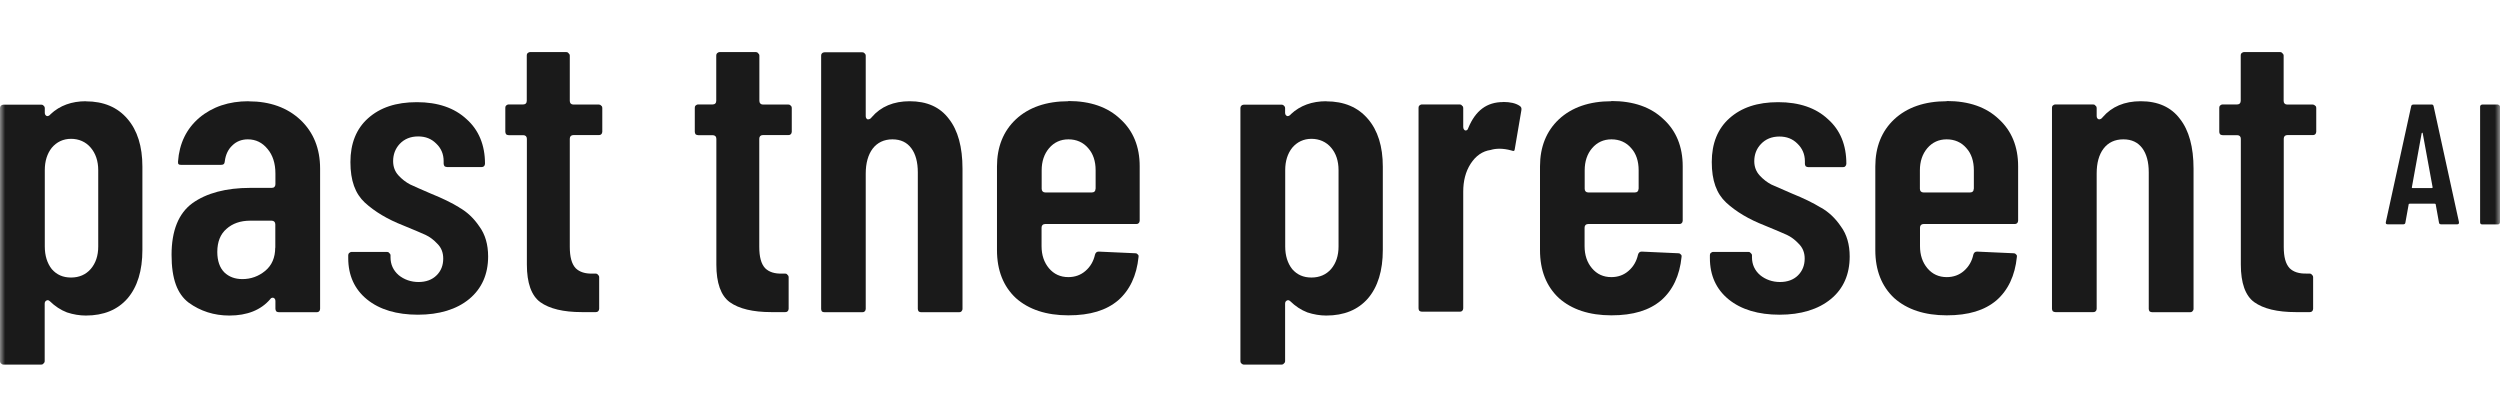 <svg width="240" height="40" viewBox="0 0 240 40" fill="none" xmlns="http://www.w3.org/2000/svg" class="w-p16 lg:w-p24">
  <mask id="mask0_212_427" style="mask-type:alpha" maskUnits="userSpaceOnUse" x="0" y="0" width="240" height="40">
  <rect width="240" height="40" fill="#D9D9D9"/>
  </mask>
  <g mask="url(#mask0_212_427)">
  <path d="M8.25 9.718C6.89 9.718 5.75 10.128 4.87 10.948C4.78 11.068 4.66 11.148 4.53 11.148L4.47 11.128C4.41 11.098 4.3 11.018 4.3 10.838V10.368C4.3 10.288 4.27 10.228 4.21 10.168L4.18 10.148C4.13 10.078 4.07 10.048 3.98 10.048H0.33C0.24 10.048 0.16 10.078 0.08 10.158C0.03 10.208 0 10.278 0 10.368V34.68C0 34.77 0.03 34.83 0.08 34.88C0.16 34.96 0.24 35 0.33 35H3.97C4.06 35 4.12 34.97 4.17 34.9L4.2 34.87C4.26 34.82 4.29 34.76 4.29 34.68V29.142C4.29 28.952 4.4 28.882 4.46 28.852C4.51 28.822 4.64 28.772 4.78 28.912C5.27 29.392 5.83 29.762 6.43 29.992C7.04 30.192 7.65 30.292 8.24 30.292C9.95 30.292 11.29 29.742 12.24 28.652C13.19 27.543 13.67 25.983 13.67 23.994V15.996C13.67 14.057 13.19 12.518 12.24 11.418C11.29 10.298 9.95 9.728 8.24 9.728L8.25 9.718ZM9.43 23.664C9.43 24.544 9.19 25.263 8.71 25.823C8.24 26.363 7.6 26.643 6.82 26.643C6.04 26.643 5.44 26.373 4.97 25.833C4.53 25.273 4.3 24.544 4.3 23.664V16.336C4.3 15.457 4.53 14.747 4.97 14.187C5.44 13.627 6.07 13.327 6.82 13.327C7.57 13.327 8.24 13.617 8.71 14.177C9.18 14.727 9.43 15.457 9.43 16.336V23.664Z" fill="#1A1A1A"/>
  <path d="M127.32 9.718C125.96 9.718 124.82 10.128 123.94 10.948C123.85 11.068 123.73 11.148 123.6 11.148L123.54 11.128C123.48 11.098 123.37 11.018 123.37 10.838V10.368C123.37 10.288 123.34 10.228 123.28 10.168L123.25 10.148C123.2 10.078 123.14 10.048 123.05 10.048H119.41C119.32 10.048 119.24 10.078 119.16 10.158C119.11 10.208 119.08 10.278 119.08 10.368V34.68C119.08 34.77 119.11 34.83 119.16 34.88C119.24 34.96 119.32 35 119.41 35H123.05C123.14 35 123.2 34.97 123.25 34.9L123.28 34.87C123.34 34.82 123.37 34.76 123.37 34.68V29.142C123.37 28.952 123.48 28.882 123.54 28.852C123.59 28.822 123.72 28.772 123.86 28.912C124.35 29.392 124.91 29.762 125.51 29.992C126.12 30.192 126.73 30.292 127.32 30.292C129.03 30.292 130.37 29.742 131.32 28.652C132.27 27.543 132.75 25.983 132.75 23.994V15.996C132.75 14.057 132.27 12.518 131.32 11.418C130.37 10.298 129.03 9.728 127.32 9.728V9.718ZM128.5 23.664C128.5 24.544 128.26 25.263 127.79 25.823C127.32 26.363 126.68 26.643 125.9 26.643C125.12 26.643 124.52 26.373 124.05 25.833C123.61 25.273 123.38 24.544 123.38 23.664V16.336C123.38 15.457 123.61 14.747 124.05 14.187C124.52 13.627 125.15 13.327 125.9 13.327C126.65 13.327 127.32 13.617 127.79 14.177C128.26 14.727 128.5 15.457 128.5 16.336V23.664Z" fill="#1A1A1A"/>
  <path d="M23.86 9.718C21.98 9.718 20.39 10.248 19.13 11.308C17.9 12.357 17.21 13.777 17.09 15.517C17.09 15.636 17.09 15.716 17.14 15.756C17.18 15.806 17.26 15.826 17.38 15.826H21.22C21.46 15.826 21.56 15.726 21.58 15.486C21.66 14.837 21.91 14.327 22.3 13.967C22.69 13.577 23.2 13.377 23.79 13.377C24.55 13.377 25.19 13.687 25.69 14.307C26.18 14.887 26.44 15.676 26.44 16.656V17.686C26.44 17.906 26.31 18.036 26.09 18.036H24.03C21.7 18.036 19.82 18.535 18.46 19.515C17.14 20.485 16.47 22.144 16.47 24.463C16.47 26.783 17.02 28.222 18.11 29.052C19.24 29.872 20.55 30.292 22.02 30.292C23.73 30.292 25.05 29.762 25.94 28.722C26.07 28.522 26.23 28.582 26.28 28.602C26.34 28.632 26.44 28.712 26.44 28.892V29.642C26.44 29.732 26.47 29.812 26.52 29.892C26.59 29.942 26.68 29.972 26.77 29.972H30.41C30.5 29.972 30.57 29.952 30.62 29.902C30.7 29.822 30.73 29.742 30.73 29.652V16.186C30.73 14.257 30.09 12.687 28.84 11.508C27.58 10.328 25.91 9.728 23.88 9.728L23.86 9.718ZM26.42 23.784C26.42 24.723 26.1 25.473 25.46 26.003C24.83 26.523 24.09 26.793 23.27 26.793C22.57 26.793 21.99 26.583 21.54 26.153C21.09 25.703 20.86 25.033 20.86 24.184C20.86 23.214 21.16 22.474 21.74 21.974C22.32 21.454 23.08 21.185 24.02 21.185H26.08C26.29 21.185 26.43 21.315 26.43 21.535V23.794L26.42 23.784Z" fill="#1A1A1A"/>
  <path d="M44.11 19.925C43.38 19.475 42.45 19.025 41.36 18.585C40.45 18.196 39.78 17.896 39.37 17.706C38.95 17.486 38.58 17.196 38.25 16.836C37.91 16.466 37.74 16.006 37.74 15.466C37.74 14.827 37.95 14.267 38.37 13.817C38.82 13.337 39.42 13.097 40.14 13.097C40.86 13.097 41.42 13.327 41.87 13.777C42.35 14.227 42.59 14.797 42.59 15.466V15.706C42.59 15.796 42.62 15.876 42.67 15.956C42.74 16.006 42.83 16.036 42.92 16.036H46.24C46.33 16.036 46.4 16.016 46.45 15.966C46.53 15.886 46.56 15.806 46.56 15.716C46.56 13.927 45.96 12.477 44.79 11.438C43.63 10.358 42.03 9.808 40.02 9.808C38.01 9.808 36.48 10.328 35.33 11.358C34.21 12.357 33.64 13.767 33.64 15.556C33.64 17.346 34.1 18.585 35.02 19.445C35.98 20.325 37.21 21.055 38.69 21.634C39.74 22.064 40.44 22.364 40.84 22.544C41.25 22.734 41.64 23.024 42 23.414C42.37 23.784 42.55 24.254 42.55 24.823C42.55 25.473 42.34 26.013 41.91 26.433C41.49 26.853 40.9 27.073 40.18 27.073C39.46 27.073 38.79 26.843 38.26 26.403C37.75 25.953 37.49 25.383 37.49 24.703V24.503C37.49 24.424 37.46 24.363 37.39 24.314L37.36 24.284C37.31 24.214 37.25 24.184 37.16 24.184H33.76C33.67 24.184 33.59 24.224 33.51 24.294C33.46 24.344 33.43 24.413 33.43 24.503V24.783C33.43 26.443 34.04 27.772 35.23 28.742C36.44 29.722 38.08 30.212 40.12 30.212C42.16 30.212 43.84 29.702 45.05 28.702C46.25 27.702 46.86 26.333 46.86 24.623C46.86 23.474 46.58 22.504 46.02 21.744C45.48 20.945 44.83 20.335 44.09 19.925H44.11Z" fill="#1A1A1A"/>
  <path d="M57.7 10.138C57.65 10.068 57.59 10.038 57.5 10.038H55.05C54.83 10.038 54.7 9.908 54.7 9.688V5.33C54.7 5.25 54.67 5.19 54.6 5.13L54.57 5.1C54.52 5.03 54.46 5 54.37 5H50.89C50.8 5 50.72 5.04 50.64 5.11C50.59 5.16 50.57 5.23 50.57 5.32V9.678C50.57 9.898 50.44 10.028 50.22 10.028H48.83C48.74 10.028 48.66 10.068 48.58 10.138C48.53 10.188 48.51 10.258 48.51 10.348V12.648C48.51 12.737 48.54 12.817 48.59 12.897C48.66 12.947 48.75 12.977 48.84 12.977H50.23C50.45 12.977 50.58 13.107 50.58 13.327V25.403C50.58 27.163 51.01 28.372 51.86 29.002C52.75 29.642 54.09 29.962 55.85 29.962H57.2C57.29 29.962 57.36 29.942 57.41 29.892C57.49 29.812 57.52 29.732 57.52 29.642V26.593C57.52 26.513 57.49 26.453 57.42 26.393L57.39 26.363C57.34 26.293 57.28 26.263 57.19 26.263H56.91C56.19 26.293 55.63 26.113 55.26 25.743C54.88 25.333 54.7 24.663 54.7 23.694V13.317C54.7 13.097 54.83 12.967 55.05 12.967H57.5C57.59 12.967 57.66 12.947 57.71 12.897C57.79 12.817 57.82 12.737 57.82 12.648V10.348C57.82 10.268 57.79 10.198 57.72 10.148L57.69 10.118L57.7 10.138Z" fill="#1A1A1A"/>
  <path d="M75.9 10.138C75.85 10.068 75.79 10.038 75.7 10.038H73.25C73.04 10.038 72.9 9.908 72.9 9.688V5.33C72.9 5.25 72.87 5.19 72.8 5.13L72.77 5.1C72.72 5.03 72.66 5 72.57 5H69.09C69 5 68.92 5.04 68.84 5.11C68.79 5.16 68.76 5.23 68.76 5.32V9.678C68.76 9.898 68.63 10.028 68.41 10.028H67.02C66.93 10.028 66.85 10.068 66.77 10.138C66.72 10.188 66.7 10.258 66.7 10.348V12.648C66.7 12.737 66.73 12.817 66.78 12.897C66.85 12.947 66.94 12.977 67.03 12.977H68.42C68.63 12.977 68.77 13.107 68.77 13.327V25.403C68.77 27.163 69.2 28.372 70.05 29.002C70.94 29.642 72.28 29.962 74.04 29.962H75.39C75.48 29.962 75.55 29.942 75.6 29.892C75.68 29.812 75.71 29.732 75.71 29.642V26.593C75.71 26.513 75.68 26.453 75.61 26.393L75.58 26.363C75.53 26.293 75.47 26.263 75.38 26.263H75.1C74.37 26.293 73.82 26.113 73.45 25.743C73.07 25.333 72.89 24.663 72.89 23.694V13.317C72.89 13.097 73.02 12.967 73.24 12.967H75.69C75.78 12.967 75.85 12.947 75.9 12.897C75.98 12.817 76.01 12.737 76.01 12.648V10.348C76.01 10.268 75.98 10.198 75.91 10.148L75.88 10.118L75.9 10.138Z" fill="#1A1A1A"/>
  <path d="M87.34 9.718C85.79 9.718 84.56 10.228 83.69 11.248C83.59 11.388 83.47 11.458 83.34 11.458H83.28C83.21 11.418 83.11 11.338 83.11 11.158V5.34C83.11 5.25 83.08 5.19 83.02 5.14L82.99 5.11C82.94 5.05 82.88 5.02 82.79 5.02H79.15C79.06 5.02 78.98 5.05 78.9 5.13C78.85 5.18 78.83 5.25 78.83 5.34V29.652C78.83 29.742 78.85 29.822 78.9 29.892C78.97 29.952 79.06 29.972 79.15 29.972H82.79C82.88 29.972 82.95 29.952 83 29.902C83.08 29.822 83.11 29.742 83.11 29.652V16.666C83.11 15.656 83.34 14.857 83.77 14.277C84.22 13.687 84.87 13.377 85.67 13.377C86.47 13.377 87.07 13.667 87.49 14.237C87.9 14.787 88.11 15.566 88.11 16.546V29.652C88.11 29.742 88.14 29.822 88.19 29.892C88.26 29.952 88.34 29.972 88.43 29.972H92.08C92.17 29.972 92.24 29.952 92.29 29.902C92.36 29.822 92.4 29.742 92.4 29.652V16.186C92.4 14.117 91.96 12.508 91.09 11.408C90.24 10.278 88.99 9.718 87.32 9.718H87.34Z" fill="#1A1A1A"/>
  <path d="M102.56 9.718C100.45 9.718 98.75 10.308 97.52 11.458C96.32 12.588 95.71 14.107 95.71 15.976V24.014C95.71 25.943 96.32 27.492 97.52 28.612C98.75 29.712 100.45 30.272 102.56 30.272C104.67 30.272 106.2 29.792 107.33 28.842C108.45 27.872 109.12 26.463 109.3 24.663C109.32 24.523 109.28 24.474 109.24 24.444L109.21 24.413C109.16 24.344 109.1 24.314 109.01 24.314L105.48 24.154C105.29 24.154 105.18 24.244 105.12 24.444C104.98 25.073 104.68 25.603 104.2 26.013C103.75 26.403 103.2 26.603 102.56 26.603C101.81 26.603 101.18 26.323 100.7 25.753C100.23 25.193 99.99 24.483 99.99 23.634V21.854C99.99 21.634 100.12 21.505 100.34 21.505H109.09C109.18 21.505 109.25 21.485 109.3 21.434C109.38 21.355 109.41 21.275 109.41 21.185V15.956C109.41 14.077 108.79 12.557 107.56 11.438C106.35 10.278 104.67 9.698 102.56 9.698V9.718ZM105.17 18.126C105.17 18.346 105.04 18.476 104.82 18.476H100.35C100.14 18.476 100 18.346 100 18.126V16.346C100 15.496 100.24 14.787 100.71 14.227C101.19 13.667 101.81 13.377 102.57 13.377C103.33 13.377 103.99 13.657 104.47 14.227C104.94 14.757 105.18 15.466 105.18 16.346V18.126H105.17Z" fill="#1A1A1A"/>
  <path d="M144.3 9.798C142.74 9.798 141.65 10.608 140.96 12.278C140.91 12.477 140.79 12.527 140.7 12.527L140.63 12.508C140.56 12.467 140.47 12.377 140.47 12.178V10.358C140.47 10.268 140.44 10.208 140.37 10.158L140.34 10.128C140.29 10.058 140.23 10.028 140.14 10.028H136.5C136.41 10.028 136.33 10.068 136.25 10.138C136.2 10.188 136.18 10.258 136.18 10.348V29.592C136.18 29.682 136.2 29.762 136.26 29.842C136.33 29.892 136.42 29.922 136.51 29.922H140.15C140.24 29.922 140.31 29.902 140.36 29.852C140.44 29.772 140.47 29.692 140.47 29.602V18.395C140.47 17.366 140.7 16.476 141.17 15.736C141.67 14.957 142.32 14.507 143.1 14.397C143.61 14.237 144.3 14.227 145.06 14.437C145.2 14.487 145.31 14.507 145.35 14.477C145.4 14.447 145.41 14.347 145.42 14.297L146.05 10.598C146.09 10.388 146.04 10.258 145.88 10.158C145.51 9.908 144.98 9.788 144.3 9.788V9.798Z" fill="#1A1A1A"/>
  <path d="M154.69 9.718C152.58 9.718 150.88 10.308 149.65 11.458C148.45 12.588 147.84 14.107 147.84 15.976V24.014C147.84 25.943 148.45 27.492 149.65 28.612C150.88 29.712 152.58 30.272 154.69 30.272C156.8 30.272 158.33 29.792 159.46 28.842C160.58 27.872 161.25 26.463 161.43 24.663C161.45 24.523 161.41 24.474 161.37 24.444L161.34 24.413C161.29 24.344 161.23 24.314 161.14 24.314L157.61 24.154C157.42 24.154 157.31 24.244 157.25 24.444C157.11 25.073 156.81 25.603 156.33 26.013C155.88 26.403 155.33 26.603 154.69 26.603C153.93 26.603 153.31 26.323 152.83 25.753C152.36 25.203 152.12 24.483 152.12 23.634V21.854C152.12 21.634 152.25 21.505 152.47 21.505H161.22C161.31 21.505 161.38 21.485 161.43 21.434C161.51 21.355 161.54 21.275 161.54 21.185V15.956C161.54 14.087 160.92 12.557 159.69 11.438C158.48 10.278 156.8 9.698 154.69 9.698V9.718ZM157.3 18.126C157.3 18.346 157.17 18.476 156.95 18.476H152.48C152.26 18.476 152.13 18.346 152.13 18.126V16.346C152.13 15.496 152.37 14.777 152.84 14.227C153.32 13.667 153.94 13.377 154.7 13.377C155.46 13.377 156.12 13.657 156.6 14.227C157.07 14.747 157.31 15.466 157.31 16.346V18.126H157.3Z" fill="#1A1A1A"/>
  <path d="M174.79 19.925C174.06 19.475 173.13 19.025 172.04 18.585C171.13 18.196 170.47 17.906 170.05 17.716C169.63 17.496 169.26 17.206 168.93 16.846C168.59 16.476 168.41 16.016 168.41 15.476C168.41 14.837 168.62 14.277 169.05 13.827C169.5 13.347 170.1 13.107 170.82 13.107C171.54 13.107 172.1 13.337 172.55 13.787C173.02 14.237 173.27 14.807 173.27 15.476V15.716C173.27 15.806 173.29 15.886 173.35 15.966C173.42 16.016 173.51 16.046 173.6 16.046H176.93C177.02 16.046 177.09 16.026 177.14 15.966C177.22 15.886 177.25 15.806 177.25 15.716C177.25 13.917 176.66 12.477 175.48 11.438C174.33 10.358 172.72 9.808 170.71 9.808C168.7 9.808 167.17 10.328 166.02 11.358C164.9 12.357 164.33 13.767 164.33 15.556C164.33 17.346 164.79 18.585 165.71 19.445C166.66 20.325 167.9 21.055 169.38 21.634C170.43 22.064 171.13 22.364 171.53 22.544C171.94 22.734 172.33 23.024 172.69 23.414C173.06 23.784 173.25 24.254 173.25 24.823C173.25 25.473 173.03 26.013 172.61 26.433C172.19 26.853 171.6 27.073 170.88 27.073C170.16 27.073 169.49 26.843 168.96 26.403C168.45 25.953 168.19 25.383 168.19 24.703V24.503C168.19 24.424 168.16 24.363 168.09 24.314L168.06 24.284C168.01 24.214 167.95 24.184 167.87 24.184H164.47C164.38 24.184 164.3 24.224 164.22 24.294C164.17 24.344 164.15 24.413 164.15 24.503V24.783C164.15 26.443 164.76 27.772 165.95 28.742C167.16 29.722 168.8 30.212 170.84 30.212C172.88 30.212 174.56 29.702 175.77 28.702C176.97 27.712 177.57 26.333 177.57 24.623C177.57 23.474 177.29 22.504 176.73 21.744C176.19 20.945 175.54 20.335 174.8 19.925H174.79Z" fill="#1A1A1A"/>
  <path d="M186.88 9.718C184.77 9.718 183.07 10.308 181.84 11.458C180.64 12.588 180.03 14.107 180.03 15.976V24.014C180.03 25.943 180.64 27.492 181.84 28.612C183.07 29.712 184.77 30.272 186.88 30.272C188.99 30.272 190.52 29.792 191.65 28.842C192.77 27.872 193.44 26.463 193.62 24.663C193.64 24.523 193.6 24.474 193.56 24.444L193.53 24.413C193.48 24.344 193.42 24.314 193.33 24.314L189.8 24.154C189.61 24.154 189.5 24.244 189.44 24.444C189.31 25.073 189 25.603 188.53 26.013C188.08 26.403 187.53 26.603 186.89 26.603C186.13 26.603 185.51 26.323 185.03 25.753C184.56 25.193 184.32 24.483 184.32 23.634V21.854C184.32 21.634 184.45 21.505 184.67 21.505H193.42C193.51 21.505 193.58 21.485 193.63 21.434C193.71 21.355 193.74 21.275 193.74 21.185V15.956C193.74 14.087 193.12 12.557 191.89 11.438C190.68 10.278 189 9.698 186.89 9.698L186.88 9.718ZM189.48 18.126C189.48 18.346 189.35 18.476 189.13 18.476H184.66C184.44 18.476 184.31 18.346 184.31 18.126V16.346C184.31 15.496 184.55 14.787 185.02 14.227C185.5 13.667 186.12 13.377 186.88 13.377C187.64 13.377 188.3 13.657 188.78 14.227C189.25 14.747 189.49 15.466 189.49 16.346V18.126H189.48Z" fill="#1A1A1A"/>
  <path d="M205.51 9.718C203.95 9.718 202.73 10.238 201.86 11.248C201.76 11.388 201.64 11.458 201.51 11.458L201.44 11.438C201.38 11.408 201.28 11.328 201.28 11.148V10.358C201.28 10.278 201.25 10.208 201.18 10.158L201.15 10.128C201.1 10.058 201.04 10.028 200.95 10.028H197.31C197.22 10.028 197.14 10.068 197.06 10.138C197.01 10.188 196.99 10.258 196.99 10.348V29.632C196.99 29.722 197.01 29.802 197.07 29.882C197.14 29.932 197.23 29.962 197.32 29.962H200.96C201.05 29.962 201.12 29.942 201.17 29.892C201.25 29.812 201.28 29.732 201.28 29.642V16.656C201.28 15.646 201.5 14.847 201.94 14.267C202.39 13.677 203.03 13.377 203.84 13.377C204.65 13.377 205.24 13.667 205.66 14.227C206.07 14.777 206.28 15.556 206.28 16.536V29.642C206.28 29.732 206.3 29.812 206.36 29.892C206.43 29.942 206.51 29.972 206.61 29.972H210.25C210.34 29.972 210.41 29.952 210.46 29.902C210.54 29.822 210.58 29.742 210.58 29.652V16.186C210.58 14.117 210.14 12.508 209.27 11.408C208.43 10.288 207.17 9.718 205.51 9.718Z" fill="#1A1A1A"/>
  <path d="M222.23 10.138C222.18 10.068 222.12 10.038 222.03 10.038H219.58C219.36 10.038 219.23 9.908 219.23 9.688V5.33C219.23 5.25 219.2 5.19 219.13 5.13L219.1 5.1C219.05 5.03 218.99 5 218.91 5H215.43C215.34 5 215.26 5.04 215.18 5.11C215.13 5.16 215.11 5.23 215.11 5.32V9.678C215.11 9.898 214.98 10.028 214.76 10.028H213.37C213.28 10.028 213.2 10.068 213.12 10.138C213.07 10.188 213.05 10.258 213.05 10.348V12.648C213.05 12.737 213.07 12.817 213.13 12.897C213.2 12.947 213.29 12.977 213.38 12.977H214.77C214.99 12.977 215.12 13.107 215.12 13.327V25.403C215.12 27.163 215.55 28.382 216.4 29.002C217.29 29.642 218.63 29.962 220.39 29.962H221.74C221.83 29.962 221.9 29.942 221.95 29.892C222.03 29.812 222.06 29.732 222.06 29.642V26.593C222.06 26.513 222.03 26.453 221.96 26.393L221.93 26.363C221.88 26.293 221.82 26.263 221.73 26.263H221.45C220.72 26.283 220.17 26.113 219.8 25.743C219.42 25.333 219.24 24.673 219.24 23.694V13.317C219.24 13.097 219.37 12.967 219.59 12.967H222.04C222.13 12.967 222.2 12.947 222.25 12.897C222.33 12.817 222.36 12.737 222.36 12.648V10.348C222.36 10.258 222.33 10.198 222.26 10.148L222.23 10.118V10.138Z" fill="#1A1A1A"/>
  <path d="M233.42 10.038H231.68C231.56 10.038 231.49 10.098 231.47 10.218L229.04 21.325C229.01 21.465 229.07 21.535 229.22 21.535H230.71C230.84 21.535 230.91 21.474 230.92 21.355L231.23 19.635C231.23 19.585 231.26 19.555 231.33 19.555H233.73C233.8 19.555 233.83 19.585 233.83 19.635L234.14 21.355C234.15 21.474 234.22 21.535 234.35 21.535H235.88C236 21.535 236.06 21.485 236.06 21.384V21.315L233.63 10.208C233.61 10.088 233.54 10.028 233.42 10.028V10.038ZM231.62 18.056C231.55 18.056 231.53 18.026 231.54 17.976L232.48 12.787C232.48 12.787 232.51 12.737 232.53 12.737C232.55 12.737 232.57 12.757 232.58 12.787L233.53 17.976C233.54 18.026 233.51 18.056 233.45 18.056H231.62Z" fill="#1A1A1A"/>
  <path d="M239.93 10.108C239.93 10.108 239.85 10.038 239.8 10.038H238.29C238.24 10.038 238.19 10.058 238.14 10.108C238.11 10.138 238.09 10.188 238.09 10.238V21.345C238.09 21.395 238.11 21.445 238.14 21.494C238.18 21.524 238.23 21.544 238.29 21.544H239.8C239.85 21.544 239.9 21.524 239.93 21.494C239.97 21.454 240 21.404 240 21.345V10.238C240 10.188 239.98 10.138 239.93 10.108Z" fill="#1A1A1A"/>
  </g>
</svg>
